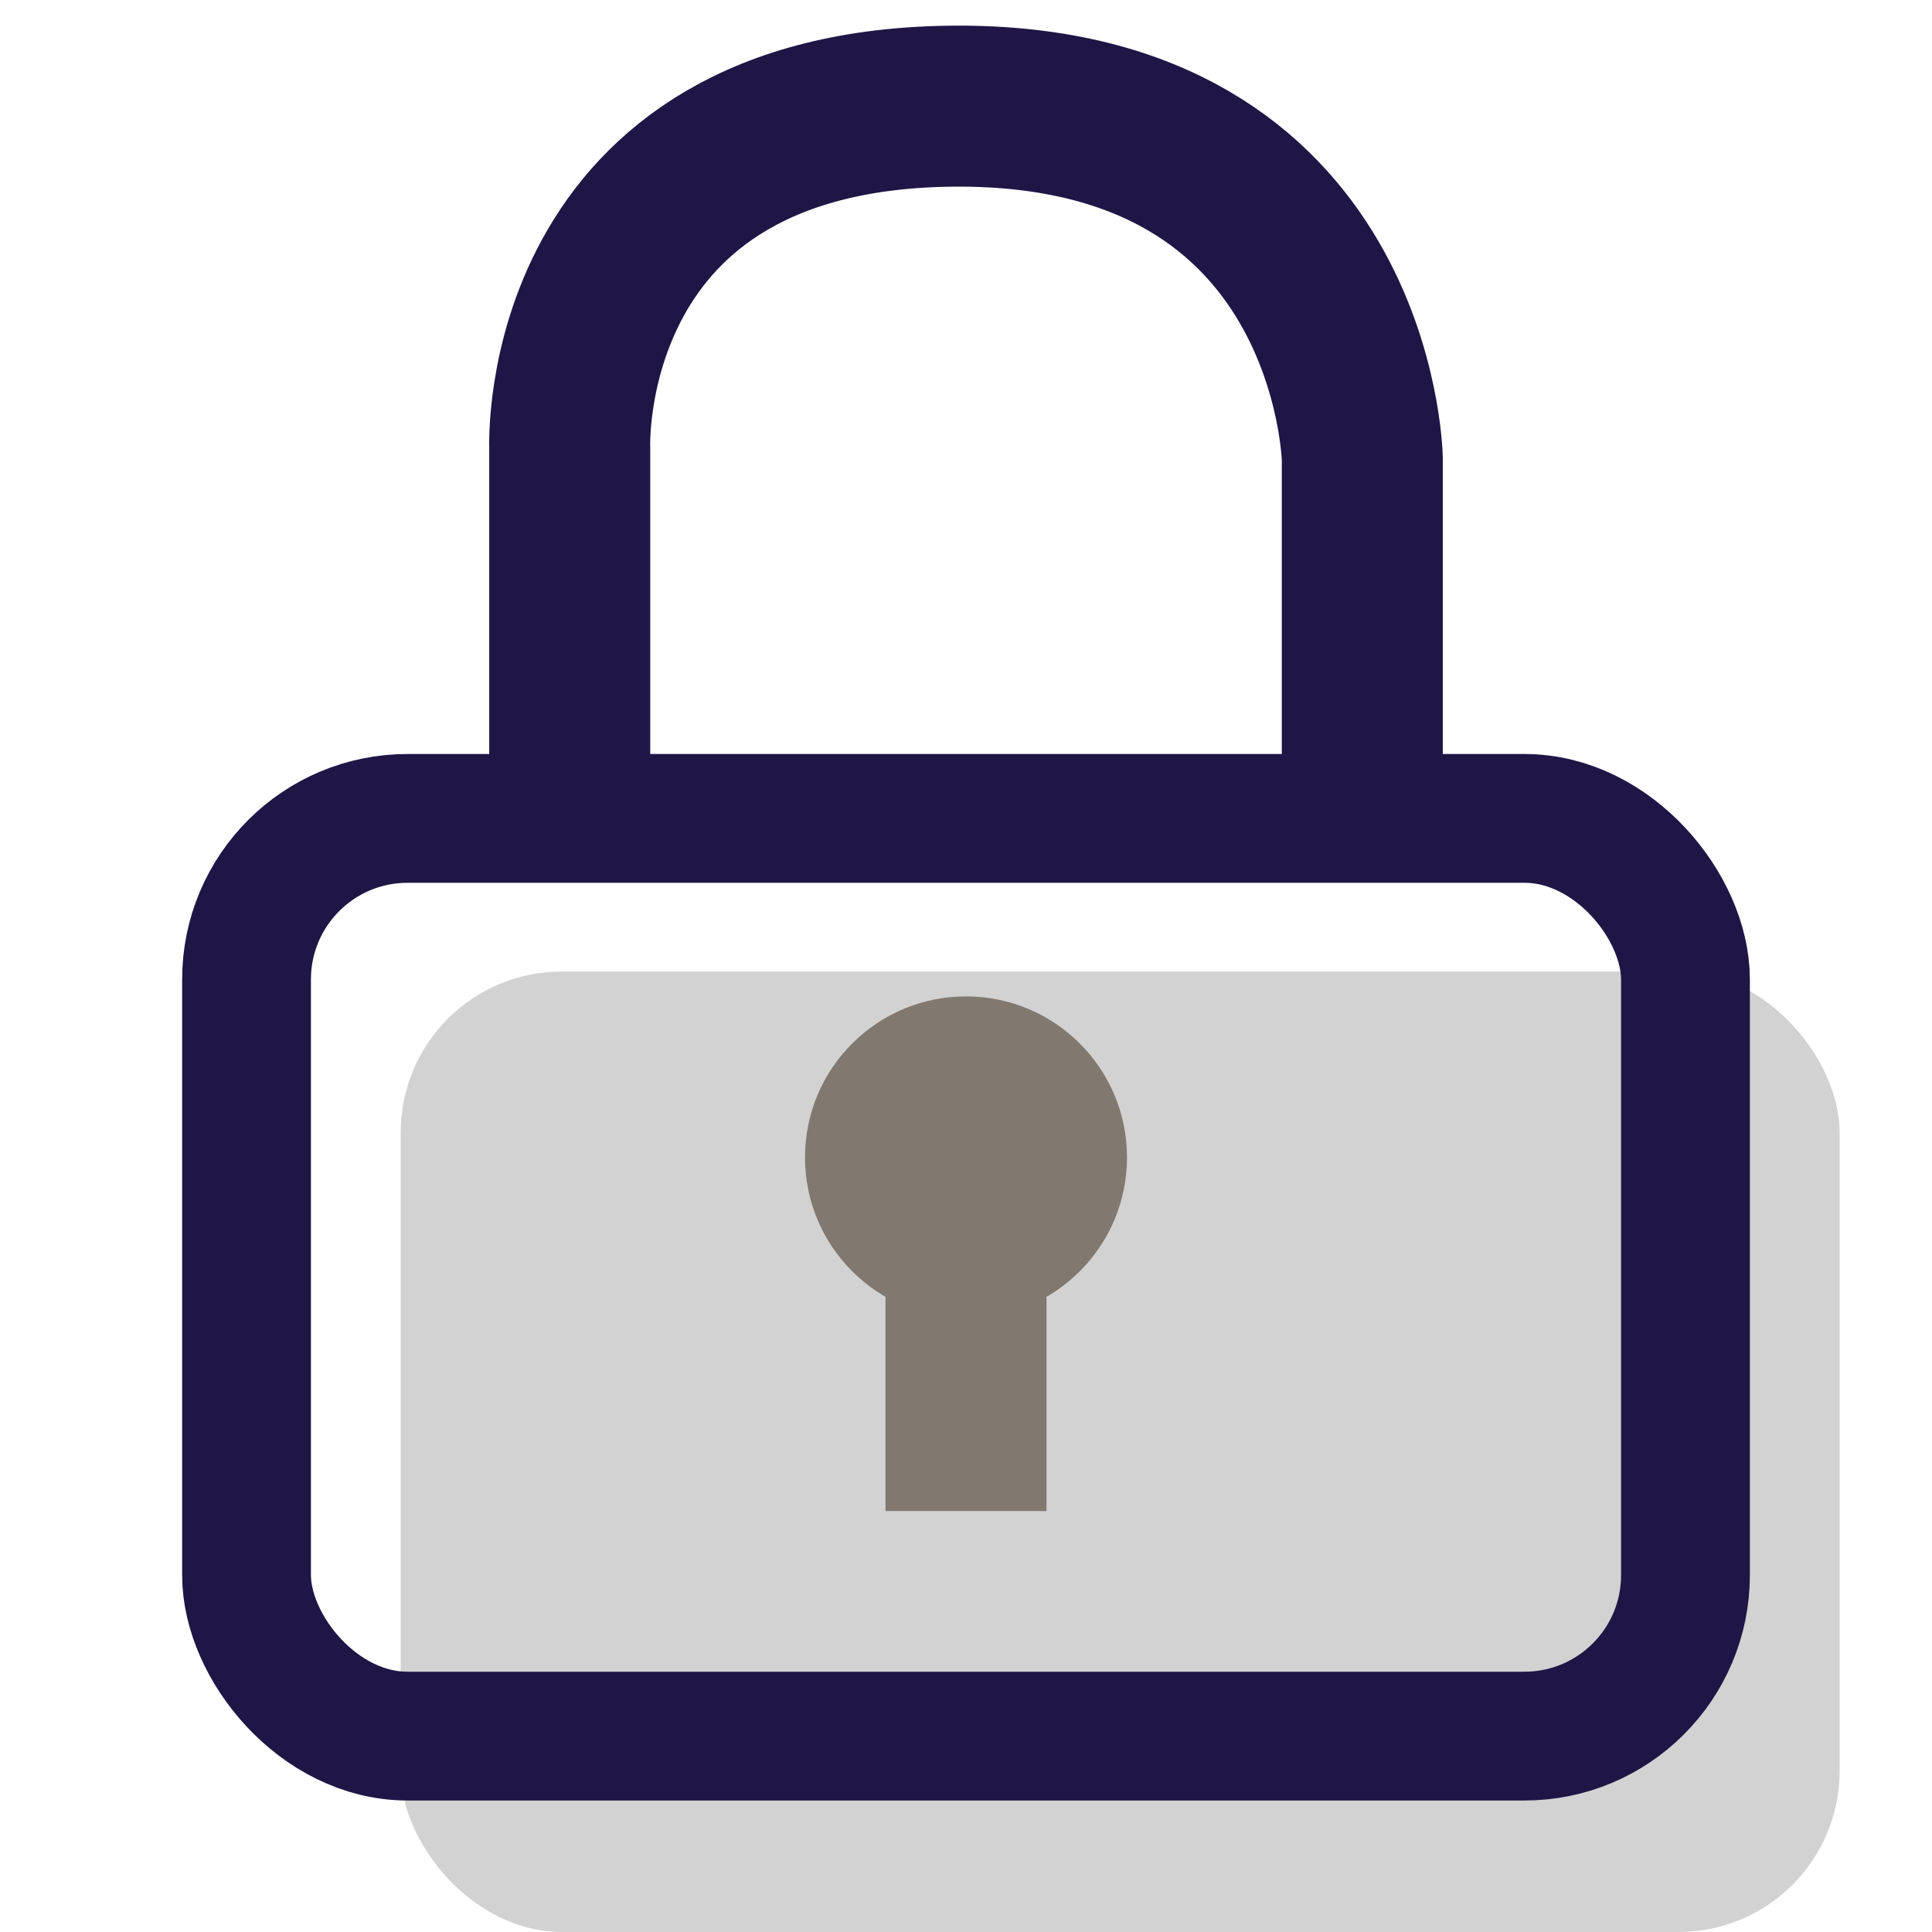 <?xml version="1.0" encoding="UTF-8" standalone="no"?>
<!-- Created with Inkscape (http://www.inkscape.org/) -->

<svg
   width="48"
   height="48"
   viewBox="0 0 48 48"
   version="1.1"
   id="svg1"
   xml:space="preserve"
   xmlns:xlink="http://www.w3.org/1999/xlink"
   xmlns="http://www.w3.org/2000/svg"
   xmlns:svg="http://www.w3.org/2000/svg"><defs
     id="defs1"><linearGradient
       id="swatch126"
       gradientTransform="translate(153.895,3.46)"><stop
         style="stop-color:#121010;stop-opacity:1;"
         offset="0"
         id="stop126" /></linearGradient><linearGradient
       id="swatch401"><stop
         style="stop-color:#d4f3fe;stop-opacity:1;"
         offset="0"
         id="stop401" /></linearGradient><linearGradient
       id="swatch37"><stop
         style="stop-color:#81786f;stop-opacity:1;"
         offset="0"
         id="stop37" /></linearGradient><linearGradient
       id="swatch53"><stop
         style="stop-color:#ece4ff;stop-opacity:1;"
         offset="0"
         id="stop53" /></linearGradient><linearGradient
       id="swatch66"
       gradientTransform="matrix(1.12,0,0,1.12,13722.444,2609.323)"><stop
         style="stop-color:#efe6a2;stop-opacity:1;"
         offset="0"
         id="stop66" /></linearGradient><linearGradient
       id="swatch35"
       gradientTransform="matrix(0.868,0,0,0.868,-64.09,108.425)"><stop
         style="stop-color:#e7d353;stop-opacity:1;"
         offset="0"
         id="stop35" /></linearGradient><linearGradient
       id="swatch25"
       gradientTransform="matrix(-3.6788612e-4,-1.3420975e-4,-5.8710734e-7,-0.004,374.769,945.664)"><stop
         style="stop-color:#1f1646;stop-opacity:1;"
         offset="0"
         id="stop25" /></linearGradient><linearGradient
       id="swatch11"
       gradientTransform="matrix(0,-0.052,-0.093,0,864.401,1787.408)"><stop
         style="stop-color:#d2d2d2;stop-opacity:1;"
         offset="0"
         id="stop11" /></linearGradient><linearGradient
       id="swatch9"
       gradientTransform="matrix(0.877,0,0,0.877,113.261,3.441)"><stop
         style="stop-color:#bdf1b4;stop-opacity:1;"
         offset="0"
         id="stop9" /></linearGradient><linearGradient
       id="swatch4"
       gradientTransform="matrix(1.331,0,0,1.331,-30.135,245.489)"><stop
         style="stop-color:#c0a3ff;stop-opacity:1;"
         offset="0"
         id="stop4" /></linearGradient><linearGradient
       id="swatch1"
       gradientTransform="translate(3.572,-3.975)"><stop
         style="stop-color:#9ddefa;stop-opacity:1;"
         offset="0"
         id="stop1" /></linearGradient><linearGradient
       xlink:href="#swatch37"
       id="linearGradient49"
       gradientUnits="userSpaceOnUse"
       gradientTransform="matrix(0,-0.29,-0.29,0,863.526,732.783)"
       x1="33.626"
       y1="729.534"
       x2="54.441"
       y2="729.534" /><linearGradient
       xlink:href="#swatch37"
       id="linearGradient50"
       gradientUnits="userSpaceOnUse"
       gradientTransform="matrix(1.333,0,0,1.333,-683.979,-209.879)" /></defs><g
     id="layer1"
     transform="translate(-627.849,-686.878)"><rect
       style="fill:url(#swatch11);stroke-width:3;stroke-linecap:round;stroke-linejoin:round"
       id="rect17-9-1"
       width="35.75"
       height="23.861"
       x="637.804"
       y="711.016"
       rx="4"
       ry="4" /><path
       style="fill:url(#swatch11);stroke:url(#linearGradient49);stroke-width:4;stroke-linecap:square;stroke-linejoin:round;stroke-dasharray:none;stroke-opacity:1"
       d="m 651.849,722.419 v -4.997"
       id="path31-1-0-8" /><ellipse
       style="fill:url(#linearGradient50);stroke:none;stroke-width:3;stroke-linecap:round;stroke-linejoin:round;stroke-opacity:1"
       id="path37-7-8-7"
       cx="-651.849"
       cy="715.633"
       rx="4"
       ry="4"
       transform="scale(-1,1)" /><rect
       style="fill:none;stroke:url(#swatch25);stroke-width:3.2;stroke-linecap:round;stroke-linejoin:round;stroke-dasharray:none;stroke-opacity:1"
       id="rect17-9-1-3"
       width="35.75"
       height="22.8"
       x="633.974"
       y="707.211"
       rx="4"
       ry="4" /><path
       style="fill:none;stroke:url(#swatch25);stroke-width:4;stroke-linejoin:round;stroke-dasharray:none;stroke-opacity:1"
       d="m 642.004,707.354 v -9.369 c 0,0 -0.323,-8.427 9.597,-8.47 9.919,-0.042 10.094,8.757 10.094,8.757 v 9.043"
       id="path42" /></g></svg>
